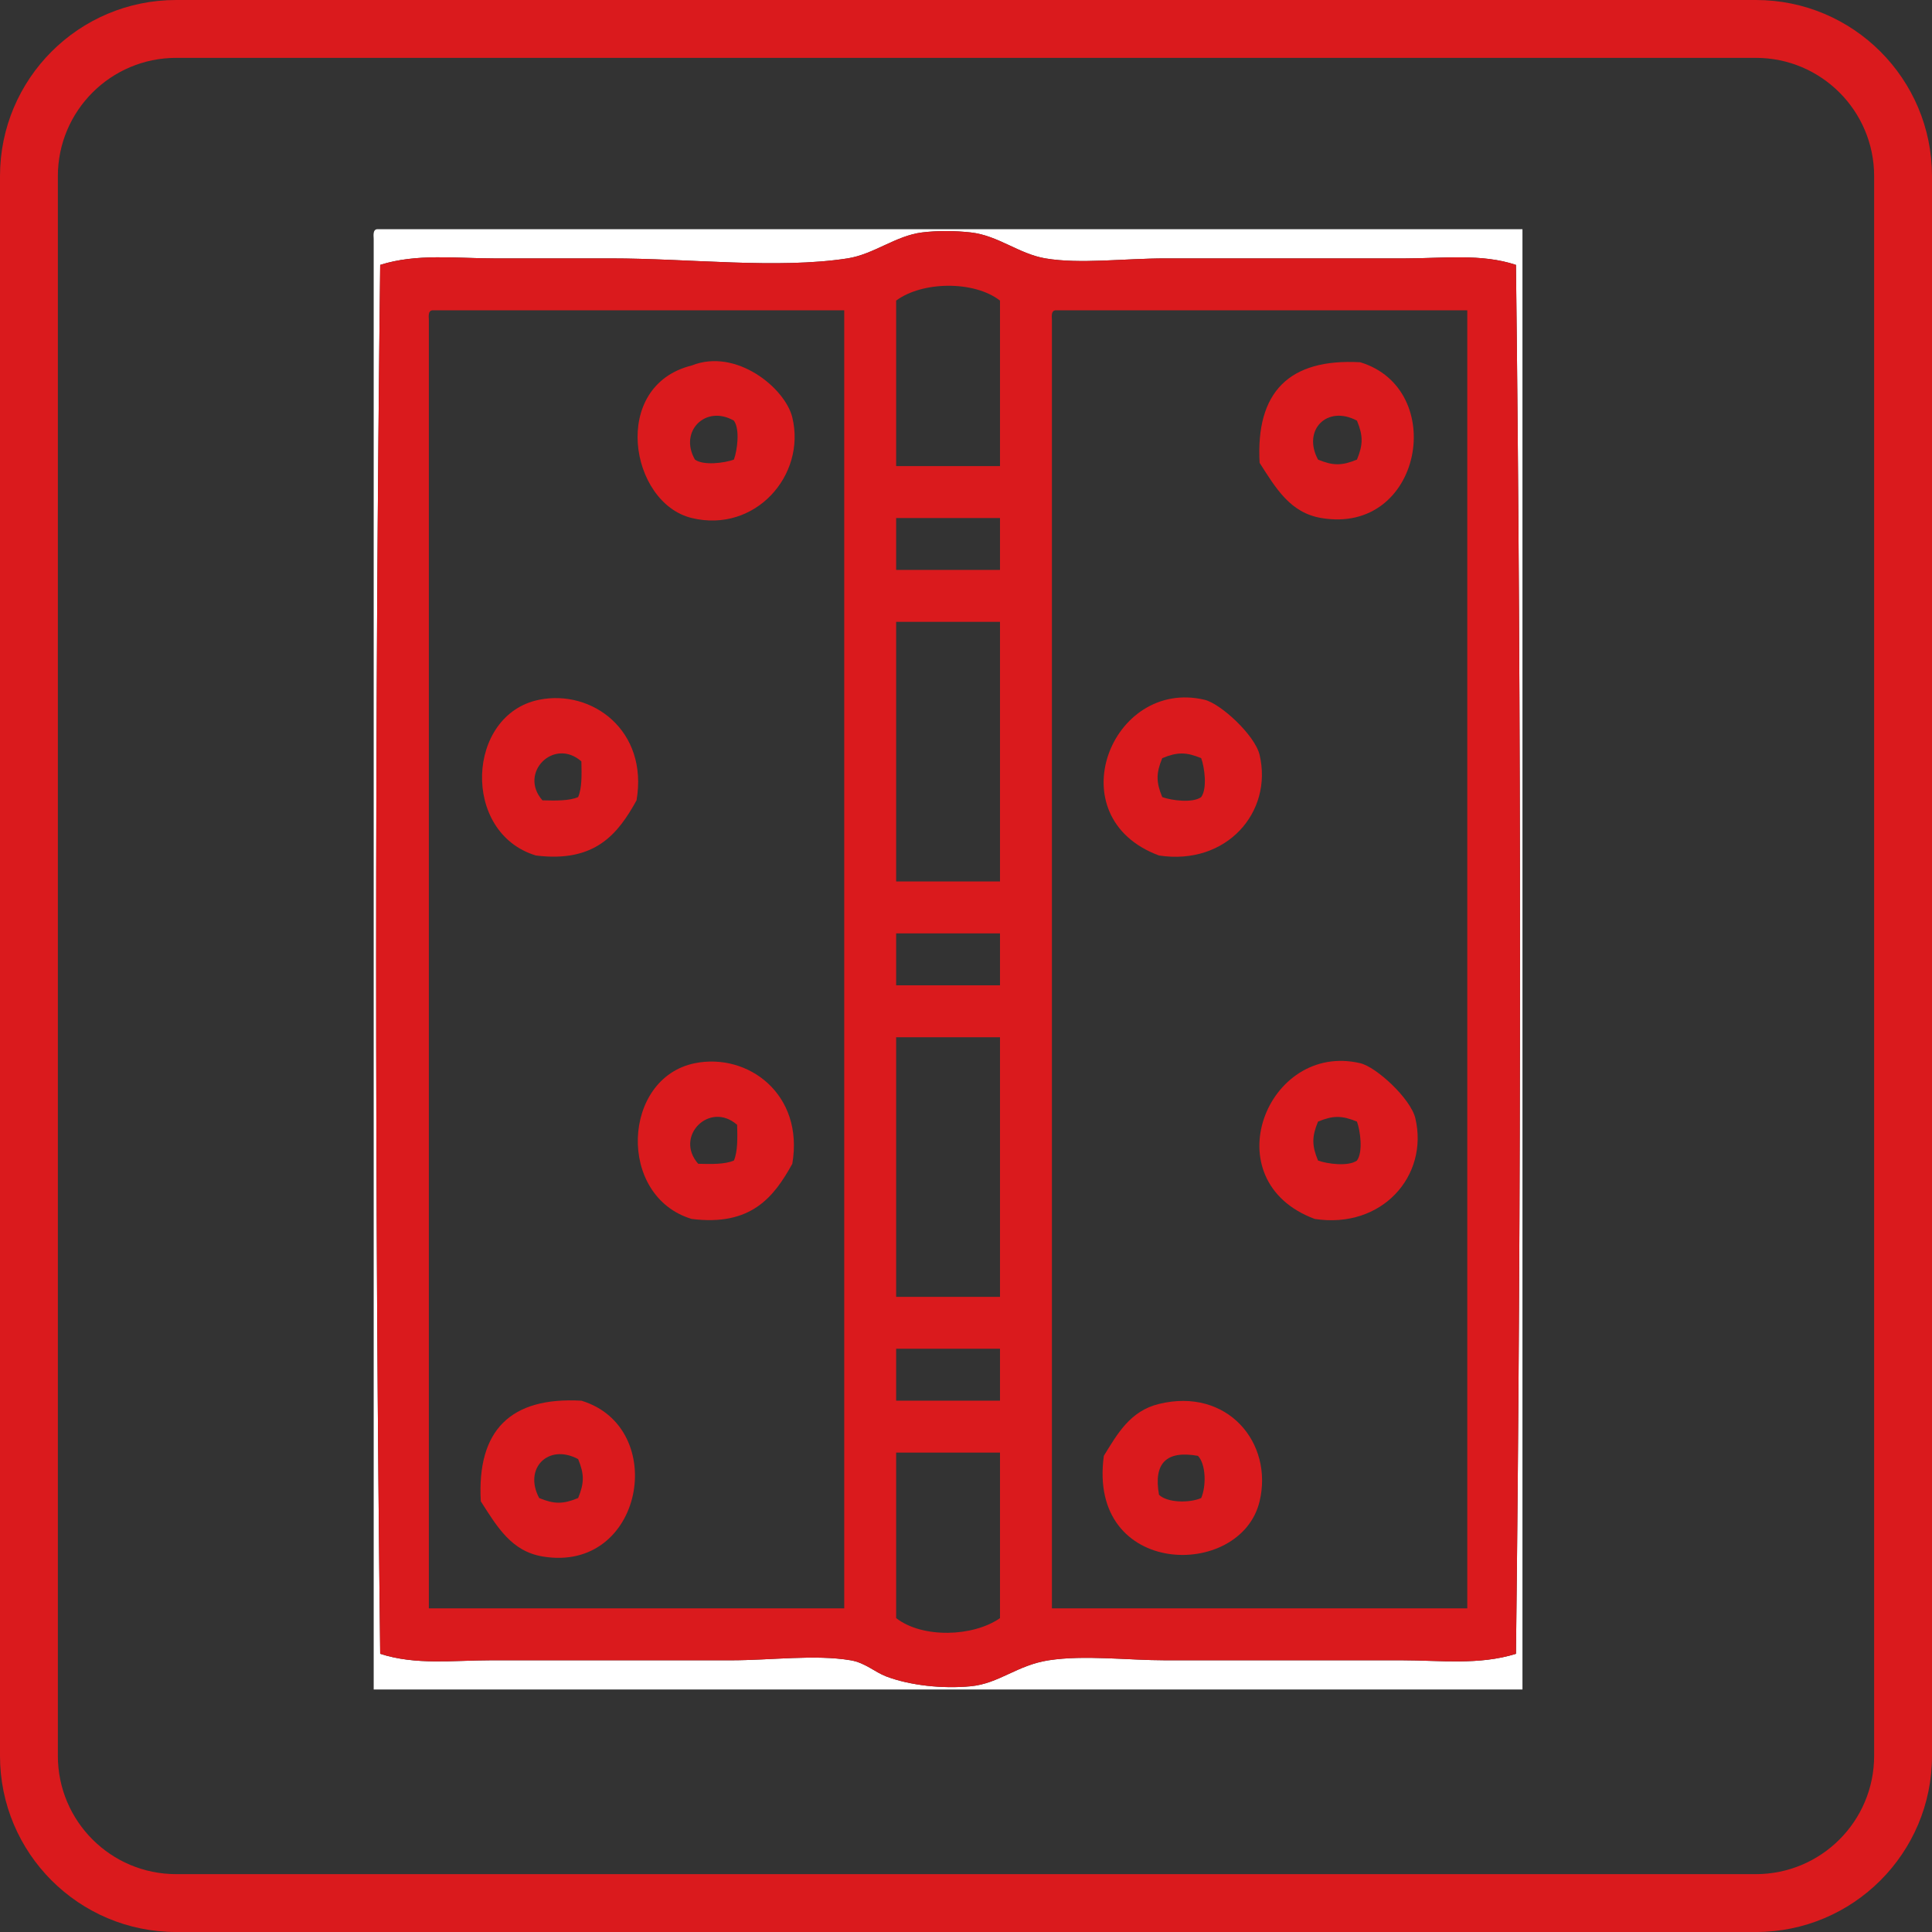 <?xml version="1.0" encoding="utf-8"?>
<!-- Generator: Adobe Illustrator 15.1.0, SVG Export Plug-In . SVG Version: 6.00 Build 0)  -->
<!DOCTYPE svg PUBLIC "-//W3C//DTD SVG 1.1//EN" "http://www.w3.org/Graphics/SVG/1.1/DTD/svg11.dtd">
<svg version="1.1" id="Ebene_1" xmlns="http://www.w3.org/2000/svg" xmlns:xlink="http://www.w3.org/1999/xlink" x="0px" y="0px"
	 width="595.281px" height="595.282px" viewBox="0 52.305 595.281 595.282" enable-background="new 0 52.305 595.281 595.282"
	 xml:space="preserve">
<rect x="0" y="52.305" width="595.281" height="595.282" fill="#333333" stroke="none"/>
<title>NIE-icon-a1</title>
<g id="Ebene_18">
	<path fill="#DA1A1D" d="M541.023,70.132c20.113,0.018,36.412,16.317,36.43,36.431v486.766
		c-0.018,20.111-16.314,36.412-36.43,36.432H54.257c-20.111-0.02-36.411-16.318-36.43-36.432V106.563
		c0.019-20.112,16.317-36.413,36.43-36.431L541.023,70.132 M541.023,52.305H54.257C24.292,52.305,0,76.597,0,106.563v486.765
		c0,29.967,24.292,54.26,54.257,54.26l0,0h486.767c29.965,0,54.258-24.293,54.258-54.26l0,0V106.563
		C595.281,76.597,570.988,52.305,541.023,52.305z"/>
</g>
<g>
	<path fill="#FFFFFF" d="M116.14,122.924c117.652,0,235.301,0,352.955,0c0,149.982,0,299.961,0,449.943
		c-117.984,0-235.971,0-353.955,0c0-148.982,0-297.961,0-446.944C115.054,124.505,114.975,123.092,116.14,122.924z M433.099,131.923
		c-24.992,0-49.682,0-73.99,0c-12.783,0-26.268,1.806-36.994,0c-8.164-1.374-14.57-7.056-22.998-7.999
		c-4.757-0.532-10.182-0.595-14.998,0c-8.15,1.008-14.888,6.751-22.997,7.999c-21.629,3.328-48.589,0-72.991,0
		c-12.296,0-23.933,0-35.994,0c-11.476,0-23.812-1.571-34.996,2c-1.666,140.321-1.666,287.628,0,427.946
		c10.938,3.564,22.671,2,33.996,2c24.8,0,49.704,0,73.99,0c12.556,0,25.964-1.855,36.995,0c4.448,0.748,7.439,3.66,10.999,5
		c7.244,2.727,17.245,3.848,25.996,3c8.734-0.848,14.246-6.5,23.996-8c11.059-1.701,24.309,0,35.996,0c25.438,0,48.914,0,72.99,0
		c11.492,0,23.666,1.574,34.996-2c1.666-140.32,1.666-287.627,0-427.946C456.504,130.37,444.508,131.923,433.099,131.923z"/>
	<path fill="#DA1A1D" d="M467.095,133.923c1.666,140.319,1.666,287.626,0,427.946c-11.33,3.574-23.504,2-34.996,2
		c-24.076,0-47.553,0-72.99,0c-11.688,0-24.938-1.701-35.996,0c-9.75,1.5-15.262,7.152-23.996,8c-8.751,0.848-18.752-0.273-25.996-3
		c-3.56-1.34-6.551-4.252-10.999-5c-11.031-1.855-24.439,0-36.995,0c-24.286,0-49.19,0-73.99,0c-11.325,0-23.06,1.564-33.996-2
		c-1.666-140.318-1.666-287.625,0-427.946c11.185-3.57,23.521-2,34.996-2c12.063,0,23.698,0,35.994,0
		c24.402,0,51.362,3.328,72.991,0c8.109-1.248,14.847-6.991,22.997-7.999c4.816-0.595,10.241-0.532,14.998,0
		c8.428,0.943,14.834,6.625,22.998,7.999c10.727,1.806,24.211,0,36.994,0c24.311,0,48.998,0,73.99,0
		C444.508,131.923,456.504,130.37,467.095,133.923z M276.12,144.921c0,16.998,0,33.996,0,50.994c10.665,0,21.331,0,31.995,0
		c0-16.998,0-33.996,0-50.994C300.123,138.717,284.154,138.95,276.12,144.921z M132.138,150.921c0,132.317,0,264.634,0,396.95
		c42.66,0,85.321,0,127.983,0c0-133.314,0-266.633,0-399.949c-42.328,0-84.656,0-126.983,0
		C131.973,148.089,132.052,149.502,132.138,150.921z M324.113,150.921c0,132.317,0,264.634,0,396.95c42.662,0,85.324,0,127.984,0
		c0-133.314,0-266.633,0-399.949c-42.328,0-84.656,0-126.984,0C323.949,148.089,324.027,149.502,324.113,150.921z M276.12,227.911
		c10.665,0,21.331,0,31.995,0c0-5.333,0-10.666,0-15.999c-10.664,0-21.33,0-31.995,0C276.12,217.245,276.12,222.578,276.12,227.911z
		 M276.12,243.908c0,26.662,0,53.326,0,79.99c10.665,0,21.331,0,31.995,0c0-26.664,0-53.328,0-79.99
		C297.451,243.908,286.785,243.908,276.12,243.908z M276.12,355.894c10.665,0,21.331,0,31.995,0c0-5.332,0-10.664,0-15.998
		c-10.664,0-21.33,0-31.995,0C276.12,345.23,276.12,350.562,276.12,355.894z M276.12,371.892c0,26.664,0,53.328,0,79.99
		c10.665,0,21.331,0,31.995,0c0-26.662,0-53.326,0-79.99C297.451,371.892,286.785,371.892,276.12,371.892z M276.12,483.879
		c10.665,0,21.331,0,31.995,0c0-5.332,0-10.666,0-15.998c-10.664,0-21.33,0-31.995,0C276.12,473.213,276.12,478.547,276.12,483.879z
		 M276.12,499.877c0,16.998,0,33.994,0,50.992c8.09,6.303,23.769,5.777,31.995,0c0-16.998,0-33.994,0-50.992
		C297.451,499.877,286.785,499.877,276.12,499.877z"/>
	<path fill="#DA1A1D" d="M213.128,164.919c13.689-5.473,28.802,6.951,30.996,15.998c4.321,17.814-11.442,35.739-30.996,30.996
		C194.001,207.273,187.977,171.149,213.128,164.919z M214.128,193.915c2.644,1.913,9.181,1.038,11.999,0
		c1.038-2.817,1.913-9.354,0-11.999C217.429,176.902,209.113,185.218,214.128,193.915z"/>
	<path fill="#DA1A1D" d="M419.101,163.919c27.193,8.24,19.133,53.29-11.998,47.994c-9.535-1.622-13.881-8.998-18.998-16.998
		C386.894,173.04,397.228,162.708,419.101,163.919z M406.103,193.915c4.629,1.914,7.371,1.914,11.998,0
		c1.914-4.628,1.914-7.371,0-11.999C408.945,177.011,401.197,184.759,406.103,193.915z"/>
	<path fill="#DA1A1D" d="M196.13,298.902c-5.698,10.299-12.714,19.281-30.996,16.998c-23.094-6.959-21.503-43.475,1-47.994
		C182.393,264.64,199.804,277.365,196.13,298.902z M167.134,298.902c4.1,0.102,8.195,0.197,10.999-1
		c1.196-2.803,1.101-6.898,1-10.998C170.692,279.441,159.672,290.461,167.134,298.902z"/>
	<path fill="#DA1A1D" d="M357.109,315.9c-31.684-11.768-14.707-54.723,13.998-47.994c5.02,1.178,15.582,10.957,16.998,16.998
		C392.252,302.588,377.861,319.068,357.109,315.9z M358.109,285.904c-1.914,4.627-1.914,7.371,0,11.998
		c2.818,1.039,9.355,1.914,11.998,0c1.914-2.643,1.039-9.18,0-11.998C365.48,283.99,362.738,283.99,358.109,285.904z"/>
	<path fill="#DA1A1D" d="M244.124,410.888c-5.699,10.299-12.714,19.281-30.996,16.998c-23.094-6.959-21.503-43.477,1-47.994
		C230.387,376.627,247.798,389.353,244.124,410.888z M215.128,410.888c4.101,0.1,8.196,0.195,10.999-1c1.196-2.803,1.1-6.9,1-10.998
		C218.686,391.427,207.666,402.447,215.128,410.888z"/>
	<path fill="#DA1A1D" d="M405.103,427.886c-31.684-11.77-14.707-54.723,13.998-47.994c5.02,1.176,15.582,10.957,16.998,16.998
		C440.246,414.574,425.855,431.054,405.103,427.886z M406.103,397.89c-1.914,4.627-1.914,7.369,0,11.998
		c2.818,1.037,9.354,1.912,11.998,0c1.914-2.645,1.039-9.18,0-11.998C413.474,395.976,410.732,395.976,406.103,397.89z"/>
	<path fill="#DA1A1D" d="M179.133,483.879c27.193,8.24,19.132,53.291-11.999,47.994c-9.535-1.623-13.882-8.998-18.997-16.998
		C146.926,493,157.258,482.668,179.133,483.879z M166.134,513.875c4.628,1.914,7.371,1.914,11.999,0
		c1.914-4.629,1.914-7.371,0-11.998C168.976,496.97,161.228,504.719,166.134,513.875z"/>
	<path fill="#DA1A1D" d="M357.109,484.879c21.066-5.135,35.285,11.98,30.996,29.996c-5.785,24.303-53.139,23.568-47.994-13.998
		C344.297,494.062,348.25,487.017,357.109,484.879z M357.109,512.875c2.537,2.457,9.299,2.604,12.998,1
		c1.605-3.699,1.459-10.461-1-12.998C359.365,499.133,355.365,503.131,357.109,512.875z"/>
</g>
</svg>
